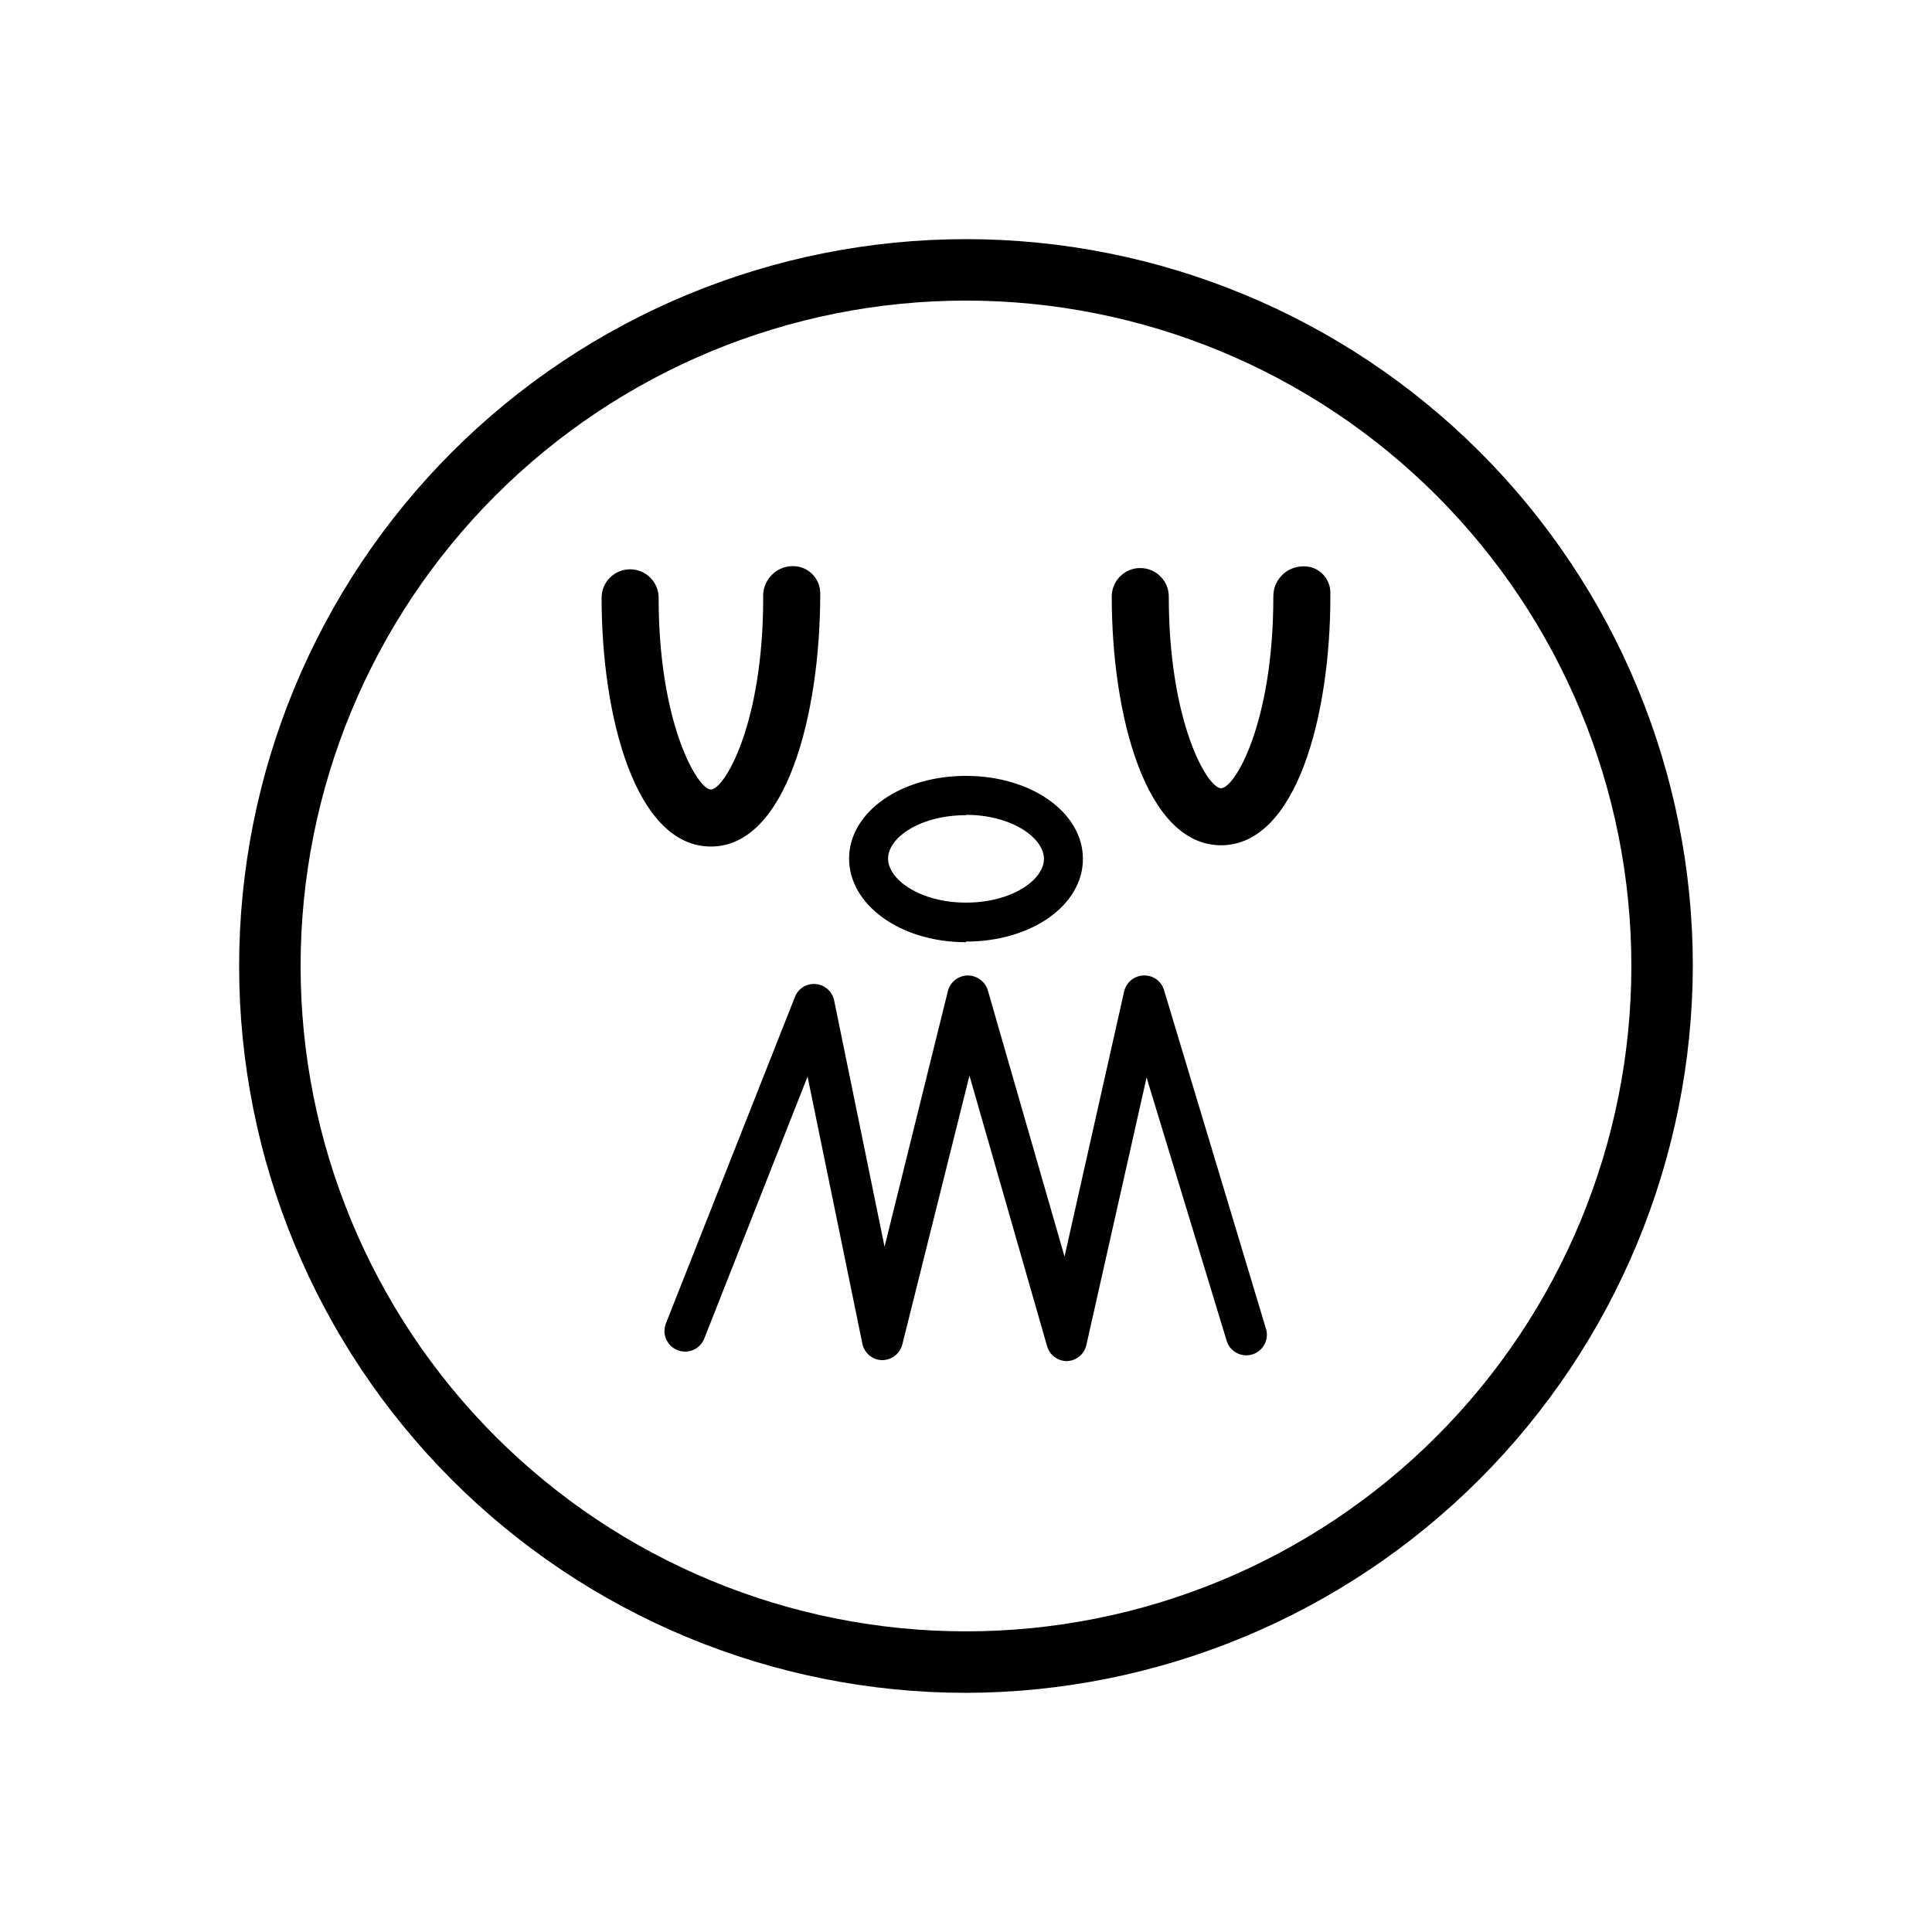 <?xml version="1.0" encoding="UTF-8"?>
<!-- Uploaded to: ICON Repo, www.iconrepo.com, Generator: ICON Repo Mixer Tools -->
<svg fill="#000000" width="800px" height="800px" version="1.1" viewBox="144 144 512 512" xmlns="http://www.w3.org/2000/svg">
 <path d="m400 592.62c-51.09 0-100.08-20.293-136.21-56.418s-56.418-85.117-56.418-136.2c0-51.09 20.293-100.08 56.418-136.21s85.117-56.418 136.21-56.418c51.086 0 100.08 20.293 136.2 56.418s56.418 85.117 56.418 136.21c-0.133 51.043-20.469 99.961-56.562 136.06-36.098 36.094-85.016 56.43-136.06 56.562zm0-368.96c-46.77 0-91.617 18.578-124.69 51.648s-51.648 77.918-51.648 124.69c0 46.766 18.578 91.617 51.648 124.68 33.07 33.07 77.918 51.648 124.69 51.648 46.766 0 91.617-18.578 124.68-51.648 33.07-33.066 51.648-77.918 51.648-124.68 0-46.77-18.578-91.617-51.648-124.69-33.066-33.07-77.918-51.648-124.68-51.648zm0 169.87c17.383 0 30.984-9.656 30.984-21.914 0-12.258-13.605-22-30.984-22-17.383 0-30.984 9.656-30.984 21.914 0 12.262 13.602 22.168 30.984 22.168zm0-33.586c12.176 0 20.656 6.129 20.656 11.672 0 5.543-8.48 11.586-20.656 11.586s-20.656-6.129-20.656-11.672c0-5.539 8.48-11.5 20.656-11.5zm96.562-58.777c0.031-1.984-0.781-3.891-2.242-5.238-1.457-1.348-3.422-2.008-5.398-1.816-4.227 0.227-7.523 3.746-7.473 7.977 0 33.586-10.242 50.801-13.855 50.801-3.609 0-13.855-17.465-13.855-50.801 0-4.172-3.383-7.555-7.559-7.555-4.172 0-7.555 3.383-7.555 7.555 0 31.738 9.07 65.914 28.969 65.914 19.902 0 28.969-34.176 28.969-65.914zm-135.19 0h-7.559 7.559c-0.023-1.961-0.84-3.828-2.266-5.176-1.426-1.344-3.336-2.055-5.293-1.961-2.125 0.086-4.125 1.023-5.547 2.606s-2.148 3.668-2.012 5.789c0 33.586-10.328 50.801-13.855 50.801s-13.855-17.465-13.855-50.801h0.004c0-4.172-3.387-7.555-7.559-7.555-4.172 0-7.559 3.383-7.559 7.555 0 31.738 9.07 65.914 28.969 65.914 19.902 0.004 28.973-34.762 28.973-67.004zm91.105 105.21c-0.699-2.398-2.965-4-5.461-3.863-2.481 0.098-4.586 1.855-5.121 4.285l-15.785 70.199-20.32-70.535c-0.711-2.367-2.902-3.977-5.375-3.949-2.465 0.039-4.598 1.727-5.207 4.117l-16.793 67.762-13.352-65.242c-0.473-2.375-2.457-4.152-4.867-4.367-2.414-0.234-4.684 1.176-5.543 3.441l-34.176 86.488c-1.113 2.805 0.258 5.981 3.066 7.094 2.805 1.113 5.981-0.258 7.094-3.062l27.375-69.441 14.527 70.785h-0.004c0.508 2.488 2.668 4.301 5.207 4.363 2.519 0.012 4.727-1.68 5.375-4.113l17.801-71.289 20.574 71.711c0.668 2.32 2.785 3.93 5.203 3.945 2.516-0.059 4.668-1.824 5.207-4.281l15.953-70.871 21.328 70.113c1.027 2.68 3.953 4.106 6.695 3.266 2.742-0.84 4.367-3.66 3.719-6.457z"/>
</svg>